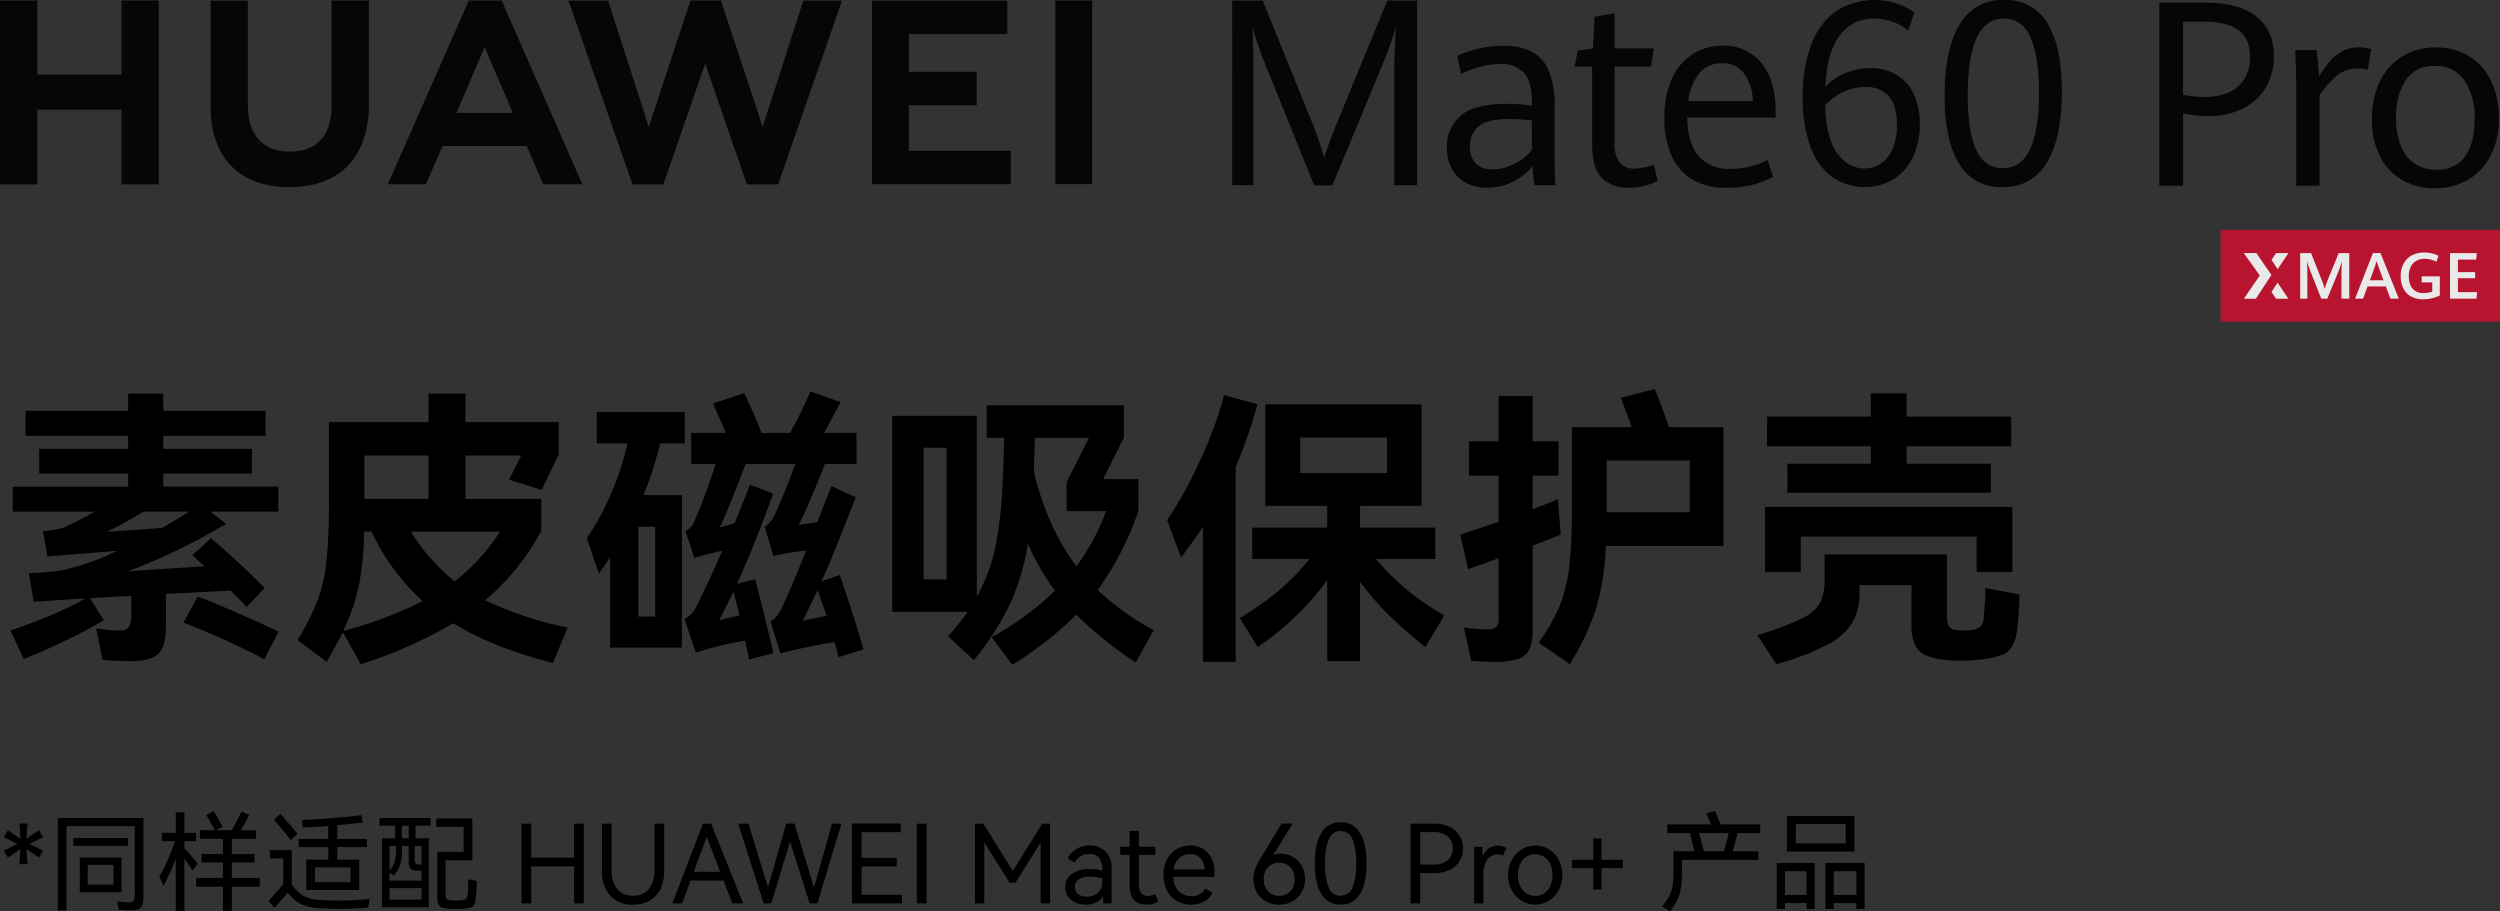 <svg xmlns="http://www.w3.org/2000/svg" width="550.688" height="200.776"><rect width="100%" height="100%" fill="#333333" stroke="none"/><defs><clipPath id="a"><path data-name="矩形 15628" fill="none" d="M0 0h550.688v70.859H0z"/></clipPath></defs><g data-name="组 57239"><path data-name="路径 26160" d="M36.544 130.814v7.232q0 4.224-1.6 5.888t-5.632 1.664a65.658 65.658 0 01-6.72-.256l-1.408-6.912a39.524 39.524 0 005.5.448 1.867 1.867 0 001.728-.832 4.846 4.846 0 00.512-2.5v-4.284q-3.072.128-9.088.512l3.008 4.864a128.754 128.754 0 01-17.6 8.512L2.3 138.878q4.228-1.408 8.676-3.264a73.25 73.25 0 007.84-3.776q-1.792.064-5.376.32l-6.016.384-1.088-6.272a65.014 65.014 0 007.68-.7 57.2 57.2 0 0011.776-4.224l-9.728.768-5.632.448-.96-5.568a26.82 26.82 0 003.228-.42 10.74 10.74 0 001.76-.544 68.106 68.106 0 006.34-3.328H2.816v-5.5h25.408v-2.888H8.64v-5.44h19.584v-2.88H5.632v-5.5h22.592v-3.78h7.744v3.776H58.5v5.5H35.968v2.88h19.52v5.44h-19.52v2.88h25.344v5.5H46.336l3.456 2.688a130.4 130.4 0 01-21.568 10.444l16.832-1.088-2.688-2.432 4.1-3.712q2.432 1.984 5.984 5.28t5.848 5.664l-3.964 4.16q-1.6-1.728-2.624-2.688l-.9-.9zm-12.992-13.7q4.864-.256 12.16-.832 2.816-1.6 5.952-3.584H31.552a73.938 73.938 0 01-8 4.416zm20.032 14.276q8.448 3.324 17.792 7.744l-3.136 6.08a165.8 165.8 0 00-17.856-8.064zm78.208 14.656q-13.312-3.392-21.952-8.768a97.415 97.415 0 01-20.352 9.024l-3.968-7.04q-1.6 3.136-3.584 6.528l-6.4-4.8a54.994 54.994 0 004.384-8.64 35.2 35.2 0 001.98-8.608 123.1 123.1 0 00.544-13.088V92.99H94.4v-6.276h8.128v6.272h20.544v7.168l-3.772 7.748-7.168-2.24 2.688-5.312h-12.292v9.536h16.7v7.04a51.975 51.975 0 01-12.352 15.3 79.261 79.261 0 0018.176 6.016zM94.4 109.886v-9.536H80.256v9.536zm-18.816 29.12a93.231 93.231 0 0017.536-6.592 48.019 48.019 0 01-11.264-15.3h-1.664a63.772 63.772 0 01-1.184 12.064 44.188 44.188 0 01-3.424 9.828zm24.576-10.944a44.689 44.689 0 009.984-10.948H90.5a43.082 43.082 0 009.66 10.948zm84.54 16.704q-.128-.64-.9-3.328-4.032.64-9.728 1.92l-2.172.576-2.176-7.04a5.848 5.848 0 002.112-2.3q1.344-2.432 5.76-13.312-1.792.128-5.376.768-1.408.32-1.856.448l-1.92-6.464a5.923 5.923 0 002.176-2.56q.7-1.472 2.08-4.8t2.464-6.464h-10.94q-4.16 10.944-5.7 13.952 1.088-.256 3.264-.9 1.92-4.544 3.392-8.512l5.12 1.984q-3.456 9.792-7.936 19.84l3.968-.96q1.216 4.288 4.032 16.256l-5.376 1.408-.828-4.164a68.374 68.374 0 00-8.26 1.86q-.768.192-1.408.416a10.763 10.763 0 01-1.216.352l-2.5-7.36a5.922 5.922 0 002.24-2.112q1.484-2.556 6.084-12.928-1.792.32-3.9.9l-2.24.64-1.984-5.888a5.989 5.989 0 001.216-.9 3.636 3.636 0 00.768-1.28 133.448 133.448 0 004.672-12.608h-5.376v-6.848h7.616q-.64-1.664-1.664-3.84l-1.152-2.624 6.848-2.3q.64 1.216 1.76 3.744t2.08 5.024h6.272a80.97 80.97 0 004.48-9.152l6.656 2.368q-2.048 3.9-3.648 6.784h7.168v6.848H181.7q-1.344 3.52-3.1 7.616t-2.656 5.824l4.1-.64 3.072-7.936 5.376 2.432q-4.352 11.456-7.552 18.56l4.032-1.408q3.136 9.088 5.248 16.384zm-39.3-47.1a78.777 78.777 0 01-3.64 11.388h8.448v33.6H134.4v-19.9q-.9 1.408-2.5 3.584l-2.624-7.808a55.654 55.654 0 005.344-9.824 65.418 65.418 0 003.616-11.04h-6.784v-6.912h19.392v6.912zm-4.8 38.144h3.712v-19.78H140.6zm41.48-.196l-1.152-3.264-.832-2.368q-2.368 5.056-3.328 6.784zm-19.2-.064q-.768-3.264-1.344-5.248-1.472 3.136-3.136 6.336l1.728-.448zm78.912-5.568a57.7 57.7 0 0012.352 8.832l-3.968 7.1a86 86 0 01-13.12-10.5 74.765 74.765 0 01-14.08 11.008l-4.544-6.08a64.948 64.948 0 0013.952-10.228 50.48 50.48 0 01-5.952-10.368 50.508 50.508 0 01-3.9 13.152 60.934 60.934 0 01-8 12.512l-5.7-5.248a54.593 54.593 0 004.288-5.376h-16.576v-43.2h18.624v39.868a38.873 38.873 0 004.1-11.04 93.267 93.267 0 001.6-14.5q0-.576.128-2.624l.192-6.848h-3.84v-7.168h30.208v7.168l-4.544 9.088h7.744v7.04a66.49 66.49 0 01-8.964 17.412zm-1.92-33.536h-11.9l-.256 7.424q3.068 12.544 9.404 20.864a49.073 49.073 0 006.528-12.16h-8.7v-6.336zm-36.416 31.168h5.056V98.622h-5.056zm73.536-38.592a106.4 106.4 0 01-4.8 13.824v42.944h-7.232v-29.7q-2.88 4.224-4.8 6.72l-3.072-8.256a86.116 86.116 0 007.072-12.736 84.507 84.507 0 005.472-14.784zm26.108 34.112a54.486 54.486 0 006.656 6.656 57.519 57.519 0 008.384 5.76l-4.16 6.976a96.868 96.868 0 01-8.28-7.264 60.361 60.361 0 01-6.112-7.136v17.472h-7.232v-17.792a62.06 62.06 0 01-15.3 14.72l-3.968-6.4a65.4 65.4 0 008.544-5.984 50.653 50.653 0 006.816-7.008H275.84v-6.912h16.512v-4.8H278.72V89.086h34.432v22.336h-13.568v4.8h16.576v6.912zm2.432-26.752H286.4v7.808h19.136zm74.112-2.3v26.172h-25.92a57.235 57.235 0 01-2.176 13.92 57.153 57.153 0 01-5.76 12.128l-6.848-4.736a42.959 42.959 0 004.544-7.968 32.647 32.647 0 002.144-8.48 104.538 104.538 0 00.612-12.604V94.078h13.184q-1.088-3.136-2.432-6.464l7.488-1.92q1.472 3.392 3.136 8.384zm-35.84 23.68q-1.856.768-6.208 2.432v18.428a10.479 10.479 0 01-.736 4.448 4.147 4.147 0 01-2.56 2.112 17.868 17.868 0 01-5.344.608q-1.6 0-4.928-.256l-1.536-7.3a32.784 32.784 0 004.992.384 3.078 3.078 0 002.144-.512 3.244 3.244 0 00.48-2.112v-13.052l-2.048.768-4.672 1.664-1.728-7.616q2.176-.7 8.448-2.816v-10.176h-6.528v-7.552h6.528V87.23h7.492v9.984h5.7v7.552h-5.7v7.424q1.536-.64 2.3-.9 2.3-.9 3.264-1.344zm10.112-4.928h18.3v-11.396h-18.3v11.392zm39.808-10.688H412.1v-3.84h-22.852v-6.532H412.1v-5.12h7.872v5.12h23.04v6.528h-23.04v3.84h18.56v6.4h-44.8zm41.664 16.064h-38.72v7.804H388.8v-14.336h54.464v14.336h-7.872zm9.472 12.736q-.192 5.056-.512 7.488a10.75 10.75 0 01-1.088 3.9 4.7 4.7 0 01-2.528 2.016 21.081 21.081 0 01-5.28.992 33.692 33.692 0 01-3.712.192 30.148 30.148 0 01-3.456-.192 13.777 13.777 0 01-4.224-1.056 4.662 4.662 0 01-2.272-2.336 10.982 10.982 0 01-.736-4.48v-8.576H409.6v1.728a12.68 12.68 0 01-1.6 6.592 14 14 0 01-5.536 4.832 58.513 58.513 0 01-11.164 4.256l-4.224-6.4a62.191 62.191 0 009.792-3.648 9.165 9.165 0 004.064-3.488 11.688 11.688 0 00.992-5.344v-5.308h26.944v13.5a4.328 4.328 0 00.48 2.432 2.241 2.241 0 001.632.768 12.729 12.729 0 001.472.064 12.729 12.729 0 001.468-.064 4.246 4.246 0 002.3-.768 3.246 3.246 0 00.768-2.176q.128-1.28.256-3.3a26.316 26.316 0 00.064-3.04z"/><g data-name="组 57238" opacity=".89"><path data-name="路径 26139" d="M26.765.122v16.335H8.215V.122H0v40.491h8.215V24.171h18.55v16.442h8.216V.122z"/><g data-name="组 57231"><g data-name="组 57230" clip-path="url(#a)"><path data-name="路径 26140" d="M73.046 23.297c0 6.584-3.269 10.1-9.2 10.1-5.97 0-9.257-3.615-9.257-10.378V.147H46.37v23.15c0 11.39 6.328 17.922 17.363 17.922 11.139 0 17.527-6.654 17.527-18.257V.122h-8.214z"/><path data-name="路径 26141" d="M167.992 27.964L158.799.115h-6.7l-9.197 27.849-8.943-27.82h-8.744l14.11 40.473h6.8l9.207-26.588 9.2 26.588h6.861L185.476.144h-8.519z"/><path data-name="路径 26142" d="M200.204 23.187h14.944v-7.375h-14.944V7.525h21.691V.149h-29.8v40.437h30.576v-7.374h-22.467z"/><path data-name="矩形 15626" d="M232.473.121h8.104v40.437h-8.104z"/><path data-name="路径 26143" d="M116.028 32.16l3.636 8.428h8.611L110.501.122h-7.239L85.425 40.588h8.384l3.688-8.428zm-9.285-21.792l6.231 14.493h-12.421z"/><path data-name="路径 26144" d="M278.548 13.777q-.677-1.657-1.448-3.916t-1.262-3.89q.11 1.576.191 4.437t.083 5.447v24.934h-4.69V.131h6.723l10.324 25.495a74.163 74.163 0 013.2 9.156q1.192-3.792 3.388-9.072L305.597.131h6.558v40.658h-5.04V15.855q0-3.455.38-9.884a89.547 89.547 0 01-3.116 8.62l-10.9 26.254h-3.982z"/><path data-name="路径 26145" d="M338.032 40.789a28.255 28.255 0 01-.435-4.183 13.441 13.441 0 01-4.242 3.369 12.212 12.212 0 01-5.784 1.376 9.922 9.922 0 01-4.527-1.01 7.544 7.544 0 01-3.172-3.005 9.47 9.47 0 01-1.165-4.858 8.766 8.766 0 013.035-6.977q3.035-2.627 10.083-2.627a42.137 42.137 0 015.608.394v-.757q0-4.662-1.813-6.543a6.756 6.756 0 00-5.1-1.88 16.99 16.99 0 00-4.512.645 23.424 23.424 0 00-4.16 1.543l-.863-3.957a21.913 21.913 0 014.4-1.531 23.641 23.641 0 015.867-.715 13.439 13.439 0 015.975 1.207 8.324 8.324 0 013.825 4.1 18.547 18.547 0 011.367 7.806v11.903q0 1.881.217 5.7zm-4.4-4.73a11.276 11.276 0 003.805-3.02v-6.514a44.629 44.629 0 00-5.014-.308q-4.85 0-6.732 1.629a5.493 5.493 0 00-1.883 4.379 5 5 0 001.339 3.849 5.128 5.128 0 003.618 1.235 10.531 10.531 0 004.867-1.249"/><path data-name="路径 26146" d="M352.785 39.161q-2.077-2.189-2.074-7.272V14.677h-3.851l.678-3.51 3.334-.5.38-6.991 4.39-.73v7.715h8.673l-.678 4.015h-7.995v16.709a7.09 7.09 0 001.085 4.379 4.044 4.044 0 003.389 1.371 12.975 12.975 0 004.173-.87l.867 3.621a14.791 14.791 0 01-2.873 1.039 13.962 13.962 0 01-3.522.422 7.834 7.834 0 01-5.975-2.191"/><path data-name="路径 26147" d="M391.113 25.908H371.68q.059 5.644 2.482 8.466a8.73 8.73 0 007.006 2.823 18.7 18.7 0 008.212-1.938l1.165 3.707a21.076 21.076 0 01-4.649 1.769 23.563 23.563 0 01-5.7.617 14.192 14.192 0 01-7.413-1.824 11.489 11.489 0 01-4.607-5.266 19.947 19.947 0 01-1.559-8.269 20.646 20.646 0 011.629-8.565 12.373 12.373 0 014.537-5.475 12.105 12.105 0 016.71-1.88 10.636 10.636 0 016.516 1.935 11.4 11.4 0 013.864 5.1 18.581 18.581 0 011.246 6.866zm-5.014-3.65a10.558 10.558 0 00-2.046-6.247 5.918 5.918 0 00-4.756-2.092 6.343 6.343 0 00-4.893 2.119 11.336 11.336 0 00-2.5 6.219z"/><path data-name="路径 26148" d="M403.558 38.976a14.261 14.261 0 01-4.757-6.661 30.314 30.314 0 01-1.7-10.8 31.988 31.988 0 011.925-11.823 15.474 15.474 0 015.452-7.257 15.68 15.68 0 0117.213.277l-1.336 4.045a10.448 10.448 0 00-3.408-1.94 12.238 12.238 0 00-4.123-.718 9.021 9.021 0 00-7.6 3.751q-2.822 3.753-3.141 11.256a12.066 12.066 0 014.357-2.976 14.43 14.43 0 015.639-1.122 10.823 10.823 0 015.68 1.468 9.711 9.711 0 013.781 4.25 15.2 15.2 0 011.337 6.633 16.414 16.414 0 01-1.538 7.312 11.459 11.459 0 01-4.3 4.831 12.589 12.589 0 01-13.473-.526m10.792-2.977a7.362 7.362 0 002.551-3.282 13.305 13.305 0 00.937-5.275q0-4.124-1.764-6.2a6.426 6.426 0 00-5.185-2.077 11.1 11.1 0 00-5.012 1.163 12.352 12.352 0 00-3.808 2.825 22.8 22.8 0 001.2 7.795 10.231 10.231 0 003.128 4.654 6.868 6.868 0 004.3 1.51 6.3 6.3 0 003.653-1.113"/><path data-name="路径 26149" d="M431.511 35.999q-3.169-5.2-3.167-15.038 0-10.023 3.274-15.493a10.735 10.735 0 019.849-5.469 10.468 10.468 0 019.557 5.165q3.164 5.163 3.165 15.048 0 10.028-3.26 15.509a10.748 10.748 0 01-9.889 5.483 10.423 10.423 0 01-9.529-5.205m15.69-3.212q1.938-4.264 1.937-12.406 0-7.755-1.816-12.018t-5.936-4.264q-7.939 0-7.94 16.835 0 7.838 1.818 11.976t5.879 4.141q4.117 0 6.055-4.265"/><path data-name="路径 26150" d="M475.639.583h10.139q7.352 0 11.223 3.022t3.872 8.759a13.122 13.122 0 01-1.824 6.977 12.147 12.147 0 01-5.112 4.625 16.7 16.7 0 01-7.519 1.629 24.559 24.559 0 01-5.542-.64v15.96h-5.237zm17.366 18.453a8.238 8.238 0 002.6-6.477q0-4.093-2.549-5.933t-7.4-1.837h-4.789v16.1a26.079 26.079 0 004.566.474q4.96 0 7.563-2.326"/><path data-name="路径 26151" d="M505.801 18.549q0-2.5-.225-7.519h4.737q.166 1.251.306 3.02t.194 2.8a27.064 27.064 0 012.393-3.343 9.526 9.526 0 012.756-2.214 7.558 7.558 0 013.623-.85 9.618 9.618 0 012.729.363l-.725 4.54a8.709 8.709 0 00-2.228-.279 7.116 7.116 0 00-4.37 1.407 19.374 19.374 0 00-4.068 4.551v19.889h-5.125z"/><path data-name="路径 26152" d="M529.178 39.674a12.515 12.515 0 01-4.918-5.222 17.545 17.545 0 01-1.782-8.189 18.57 18.57 0 011.782-8.37 13.112 13.112 0 014.972-5.515 13.867 13.867 0 017.338-1.935 13.7 13.7 0 017.215 1.894 12.788 12.788 0 014.9 5.416 18.232 18.232 0 011.754 8.231 17.74 17.74 0 01-1.824 8.314 12.813 12.813 0 01-5.027 5.335 14.342 14.342 0 01-7.268 1.837 14.11 14.11 0 01-7.145-1.8m13.83-5.222q2.084-2.925 2.087-8.106a14.9 14.9 0 00-2.214-8.607 7.4 7.4 0 00-6.5-3.2 7.3 7.3 0 00-6.451 3.106 14.472 14.472 0 00-2.131 8.314 16.4 16.4 0 001.033 6.128 7.963 7.963 0 007.881 5.291 7.227 7.227 0 006.3-2.924"/><path data-name="矩形 15627" fill="#c8102e" d="M489.151 50.657h61.537v20.202h-61.537z"/><path data-name="路径 26153" d="M508.25 59.98c0-.971-.028-1.782-.078-2.432.249.813.485 1.5.7 2.051l2.452 6.2h1.316l2.427-5.911q.386-.963.8-2.342c-.067.951-.1 1.763-.1 2.432v5.807h1.71V55.753h-2.319l-2.385 5.856a20.724 20.724 0 00-.707 2.051 14.9 14.9 0 00-.679-2.051l-2.315-5.856h-2.4v10.034h1.58z" fill="#fff"/><path data-name="路径 26154" d="M521.515 63.098h4.02l1.005 2.689h1.858l-4.027-10.042h-1.673l-3.937 10.042h1.767zm1.574-4.255c.153-.443.293-.878.424-1.3.142.481.288.92.437 1.318l1.074 2.875h-3z" fill="#fff"/><path data-name="路径 26155" d="M531.121 65.314a5.331 5.331 0 002.619.614 8.463 8.463 0 001.881-.215 8.852 8.852 0 001.807-.617v-4.223h-3.986v1.331h2.323v2.03a5.291 5.291 0 01-.937.243 6.054 6.054 0 01-1 .083 3.215 3.215 0 01-1.828-.485 2.808 2.808 0 01-1.059-1.316 5.036 5.036 0 01-.337-1.906 4.626 4.626 0 01.437-2.093 3.037 3.037 0 011.223-1.313 3.647 3.647 0 011.834-.448 6.069 6.069 0 012.6.652l.437-1.316a7.161 7.161 0 00-1.466-.523 6.993 6.993 0 00-1.652-.191 5.844 5.844 0 00-2.652.591 4.423 4.423 0 00-1.867 1.776 5.623 5.623 0 00-.687 2.872 5.783 5.783 0 00.6 2.7 4.155 4.155 0 001.706 1.756" fill="#fff"/><path data-name="路径 26156" d="M504.093 55.75h-2.729l-1 1.5 1.337 2.039z" fill="#fff"/><path data-name="路径 26157" d="M545.647 64.347h-4.227v-3.063h3.784v-1.338h-3.784v-2.765h4.012l.166-1.429h-5.912v10.037h5.815z" fill="#fff"/><path data-name="路径 26158" d="M494.255 65.807h2.652l3.432-5.237-3.315-4.82h-2.787l3.54 4.931z" fill="#fff"/><path data-name="路径 26159" d="M504.084 65.806l-2.39-3.538-1.337 2.039 1 1.5z" fill="#fff"/></g></g></g><path data-name="路径 26161" d="M5.808 184.744l2.784-1.872.888 1.536-3 1.488 3 1.464-.888 1.54-2.784-1.876.24 3.336H4.272l.24-3.336-2.784 1.876-.888-1.54 3-1.464-3-1.488.888-1.536 2.784 1.872-.24-3.336h1.776zm25.8 12.72a5.724 5.724 0 01-.228 1.824 1.569 1.569 0 01-.768.924 3.609 3.609 0 01-1.524.3 22.431 22.431 0 01-2.928-.144l-.36-1.8a16.648 16.648 0 002.664.192 1.066 1.066 0 00.972-.4 2.8 2.8 0 00.252-1.4v-14.976H14.64v18.576h-1.9v-20.376h18.868zM16.152 184.6H28.2v1.728H16.152zm1.416 4.272h9.192v7.656h-9.192zm1.752 1.656v4.344h5.688v-4.344zm37.9 2.856v1.944h-6.148v5.448H49.1v-5.448h-5.9v-1.944h5.9V190h-4.7v-1.872h4.7v-3.36h-5.06v-1.9h3.26a36.9 36.9 0 00-1.872-3.312l1.612-.856a35.966 35.966 0 011.992 3.432l-1.416.744h3.432q1.2-2.112 2.136-4.1l1.728.744q-.888 1.7-1.9 3.36H56.4v1.9h-5.328v3.36h4.968V190h-4.968v3.384zm-14.812-1.632q-.936-1.44-1.8-2.64v11.664h-1.9v-11.664A38.552 38.552 0 0136 195.136l-.912-2.064a32.005 32.005 0 001.884-3.684 39.493 39.493 0 001.548-4.088h-2.856v-1.848h3.048v-4.512h1.9v4.512H43.2v1.848h-2.592v1.536q1.344 1.44 2.952 3.408zm21.648-6.672q-.648-.888-1.824-2.3t-1.9-2.16l1.392-1.344q.72.744 1.908 2.124t1.884 2.292zm8.256 4.272v-2.76h-6.528v-1.776h6.528v-2.88q-3.144.264-5.616.336l-.168-1.656q2.856-.1 6.744-.42t6.36-.636l.264 1.632q-2.592.312-5.616.576v3.048h6.552v1.776H74.28v2.76h4.848v6.672H67.464v-6.672zm-1.848 8.88q2.088.144 4.224.144a63.71 63.71 0 006.744-.36l-.332 1.896q-3.048.288-6.12.288-1.968 0-4.752-.168a13.71 13.71 0 01-2.812-.456 6.534 6.534 0 01-2.088-1.032 11.847 11.847 0 01-1.944-1.9l-2.904 3.316-1.344-1.512 3.264-3.624v-5.736h-2.952v-1.824h4.824v7.56a8.076 8.076 0 002.58 2.508 8.561 8.561 0 003.612.9zm-1.08-3.912h7.824v-3.264h-7.824zm17.664-12.432h-3.456v-1.7h11.256v1.7h-3.312v2.76h2.928v15.216h-10.3v-15.216h2.88zm17.976 12.144q-.048 1.92-.168 3.336a5.974 5.974 0 01-.336 1.74 1.385 1.385 0 01-.78.78 5.794 5.794 0 01-1.668.288q-.528.048-1.584.048t-1.588-.048a4.939 4.939 0 01-1.6-.312 1.389 1.389 0 01-.756-.792 4.8 4.8 0 01-.216-1.656v-9.768h5.808v-5.5H96.1v-1.868h7.944v9.22H98.16v7.392a3.146 3.146 0 00.084.864.575.575 0 00.348.372 3.572 3.572 0 00.84.18q.672.048 1.032.048.336 0 1.008-.048a3.364 3.364 0 00.984-.216.806.806 0 00.432-.456 3.693 3.693 0 00.168-.984q.12-2.208.072-2.976zm-16.464-9.384h1.464v-2.76H88.56zm3.312 7.152a1.984 1.984 0 01-1.416-.42 1.9 1.9 0 01-.432-1.4v-3.624H88.56v.6a12.051 12.051 0 01-.384 3.4 7 7 0 01-1.464 2.508l-.912-.632v1.752h7.056V191.8zm-4.608-5.448H85.8v5.4a5.288 5.288 0 001.164-2.052 11.586 11.586 0 00.3-2.988zm5.592 4.08v-4.08h-1.512v3.072a1.009 1.009 0 00.252.792 1.268 1.268 0 00.828.216zM85.8 195.64v2.52h7.056v-2.52zm31.224-6.72h9.432v-7.488h2.136V199h-2.136v-8.16h-9.432V199h-2.136v-17.568h2.136zm27.144-7.488h2.132V191.9a8.836 8.836 0 01-.816 3.924 5.813 5.813 0 01-2.364 2.556 7.282 7.282 0 01-3.684.888 6.494 6.494 0 01-5.024-1.968 7.667 7.667 0 01-1.812-5.4v-10.468h2.136v10.128a6.608 6.608 0 001.2 4.26 4.252 4.252 0 003.5 1.476 4.287 4.287 0 003.516-1.476 6.561 6.561 0 001.212-4.26zm12.48 0L163.7 199h-2.376l-1.944-5.04h-7.272l-1.844 5.04H148.1l6.744-17.568zm1.992 10.608l-2.976-7.752-2.832 7.752zm16.344-10.632l4.316 14.064 3.984-14.04h2.064l-5.3 17.568h-1.7l-4.32-13.608L169.9 199h-1.68l-5.62-17.568h2.256l4.32 14.04 4.008-14.064zm22.536 9.456h-7.728v6.236h8.9v1.9h-11.04v-17.592h10.776v1.9h-8.64v5.664h7.728zM204.1 199h-2.14v-17.568h2.14zm25.46-17.568h1.752V199h-2.088v-13.392l-5.544 8.856h-1.272l-5.592-8.9V199h-2.064v-17.568h1.872l6.48 10.44zm10.488 4.824a4.8 4.8 0 013.452 1.284 4.823 4.823 0 011.344 3.66v7.8h-1.8q-.072-1.224-.1-1.584a3.689 3.689 0 01-1.544 1.384 5.056 5.056 0 01-2.22.468 5.673 5.673 0 01-2.24-.448 3.849 3.849 0 01-1.668-1.32 3.525 3.525 0 01-.624-2.1 3.391 3.391 0 011.5-2.916 6.531 6.531 0 013.876-1.068 11.466 11.466 0 012.784.36v-.216a4.016 4.016 0 00-.708-2.6 2.633 2.633 0 00-2.148-.852 3.56 3.56 0 00-1.92.48 3.852 3.852 0 00-1.296 1.412l-1.56-.888a4.531 4.531 0 011.884-2.076 5.721 5.721 0 012.988-.78zm2.76 7.224a11.3 11.3 0 00-2.76-.384 4.149 4.149 0 00-2.412.6 1.938 1.938 0 00-.852 1.68 1.884 1.884 0 00.72 1.572 2.947 2.947 0 001.872.564 3.7 3.7 0 002.424-.828 2.8 2.8 0 001.008-2.292zm12.312 5.112a4.376 4.376 0 01-2.52.672q-3.768 0-3.768-4.3V188.3h-2.064v-1.78h2.064v-3.48h2.04v3.48h3.628v1.78h-3.624v6.432q0 2.616 1.968 2.616a3.148 3.148 0 001.608-.432zm7.08-12.336a5.217 5.217 0 012.82.756 5.011 5.011 0 011.86 2.052 6.349 6.349 0 01.648 2.88 7.171 7.171 0 01-.1 1.224h-8.976a4.554 4.554 0 001.224 3.18 3.891 3.891 0 002.784 1.044 3.2 3.2 0 003.024-1.68l1.56.888a3.658 3.658 0 01-1.784 1.968 6.109 6.109 0 01-2.916.7 6.185 6.185 0 01-3.06-.768 5.52 5.52 0 01-2.184-2.248 7.3 7.3 0 01-.8-3.54 7.071 7.071 0 01.8-3.456 5.611 5.611 0 012.148-2.232 5.846 5.846 0 012.952-.768zm-.072 1.872a3.458 3.458 0 00-2.34.864 4.043 4.043 0 00-1.26 2.52h6.792a3.679 3.679 0 00-.936-2.5 3.007 3.007 0 00-2.256-.884zm19.968-.072a5.253 5.253 0 012.784.744 5.2 5.2 0 011.908 2.016 5.834 5.834 0 01.684 2.808 5.754 5.754 0 01-.732 2.88 5.233 5.233 0 01-2.04 2.028 5.868 5.868 0 01-2.916.732 5.975 5.975 0 01-2.952-.72 5.091 5.091 0 01-2.016-2.016 5.975 5.975 0 01-.72-2.952 6 6 0 01.468-2.388 24.418 24.418 0 011.548-2.868l4.2-6.912h2.424l-3.624 5.9q-.336.528-.672.984a5.376 5.376 0 011.66-.236zm-.312 9.264a3.176 3.176 0 002.46-1.008 3.72 3.72 0 00.924-2.616 3.829 3.829 0 00-.912-2.652 3.149 3.149 0 00-2.472-1.02 3.186 3.186 0 00-2.484 1.02 3.8 3.8 0 00-.924 2.652 3.71 3.71 0 00.924 2.628 3.225 3.225 0 002.484.996zm19.224-7.1q0 4.464-1.476 6.756a4.744 4.744 0 01-4.232 2.288 4.717 4.717 0 01-4.212-2.3q-1.476-2.3-1.476-6.744 0-4.464 1.476-6.78a4.711 4.711 0 014.212-2.32 4.738 4.738 0 014.236 2.3q1.472 2.308 1.472 6.796zm-9.12 0a13.06 13.06 0 00.828 5.328 2.714 2.714 0 002.584 1.752 2.737 2.737 0 002.592-1.74 12.88 12.88 0 00.84-5.34 13.137 13.137 0 00-.84-5.388 2.737 2.737 0 00-2.592-1.764 2.714 2.714 0 00-2.58 1.764 13.308 13.308 0 00-.832 5.384zm24.212-8.788a7.064 7.064 0 013.18.7 5.383 5.383 0 012.2 1.932 5.113 5.113 0 01.792 2.82 5.172 5.172 0 01-.78 2.82 5.217 5.217 0 01-2.184 1.92 7.225 7.225 0 01-3.2.684h-3.268V199h-2.14v-17.568zm-.264 9a4.405 4.405 0 003.1-1 3.321 3.321 0 001.08-2.556 3.359 3.359 0 00-1.08-2.568 4.371 4.371 0 00-3.1-1.008h-3v7.128zm14.112-4.176a3.517 3.517 0 011.068.156 2.6 2.6 0 01.8.4l-.744 1.656a2.2 2.2 0 00-1.152-.288 2.765 2.765 0 00-2.28 1.14 5.327 5.327 0 00-.888 3.324V199h-2.04v-12.456h1.8q.048 1.2.144 2.04a3.463 3.463 0 013.296-2.328zm2.256 6.5a6.792 6.792 0 01.828-3.36 6.124 6.124 0 012.2-2.316 5.6 5.6 0 012.952-.828 5.662 5.662 0 012.952.816 5.946 5.946 0 012.184 2.3 6.921 6.921 0 01.816 3.384 6.853 6.853 0 01-.816 3.372 6.058 6.058 0 01-2.184 2.3 5.6 5.6 0 01-2.952.828 5.662 5.662 0 01-2.964-.828 6.028 6.028 0 01-2.2-2.3 6.853 6.853 0 01-.812-3.364zm2.16 0a5.525 5.525 0 00.5 2.448 3.806 3.806 0 001.368 1.584 3.534 3.534 0 001.944.552 3.534 3.534 0 001.944-.552 3.727 3.727 0 001.356-1.584 5.639 5.639 0 00.492-2.448 5.639 5.639 0 00-.492-2.448 3.727 3.727 0 00-1.356-1.584 3.534 3.534 0 00-1.944-.552 3.534 3.534 0 00-1.944.552 3.806 3.806 0 00-1.368 1.584 5.525 5.525 0 00-.496 2.452zm16.588-8.056h1.824v4.7h4.7v1.824h-4.7v4.7h-1.824v-4.7h-4.7V189.4h4.7zm36.792-1.2h-4.992q-.528 2.112-1.08 4.008h5.664v1.9h-16.848v2.448a26.1 26.1 0 01-.2 3.588 9.842 9.842 0 01-.768 2.676 12.838 12.838 0 01-1.668 2.64l-1.776-1.1a11.931 11.931 0 001.68-2.424 7.566 7.566 0 00.7-2.34 27.469 27.469 0 00.168-3.444V187.5h4.576q-.264-1.224-.936-4.008h-5.016v-1.9h9.624q-.216-.576-1.008-2.472l1.92-.5q.6 1.392 1.2 2.976h8.76zm-8.044 4q.6-1.872 1.1-4.008h-6.52l.288 1.1q.576 2.28.72 2.9zm13.92-7.776h14.86v7.848h-14.856zm1.944 6.048h10.996v-4.248h-10.992zm-2.372 14.452h-1.824V190.1h8.376v10.124h-1.8v-1.3h-4.752zm8.9 0V190.1h8.64v10.124h-1.8v-1.3h-4.992v1.3zm-4.152-3.072V191.9h-4.752v5.256zm6-5.256v5.256h4.992V191.9z"/></g></svg>